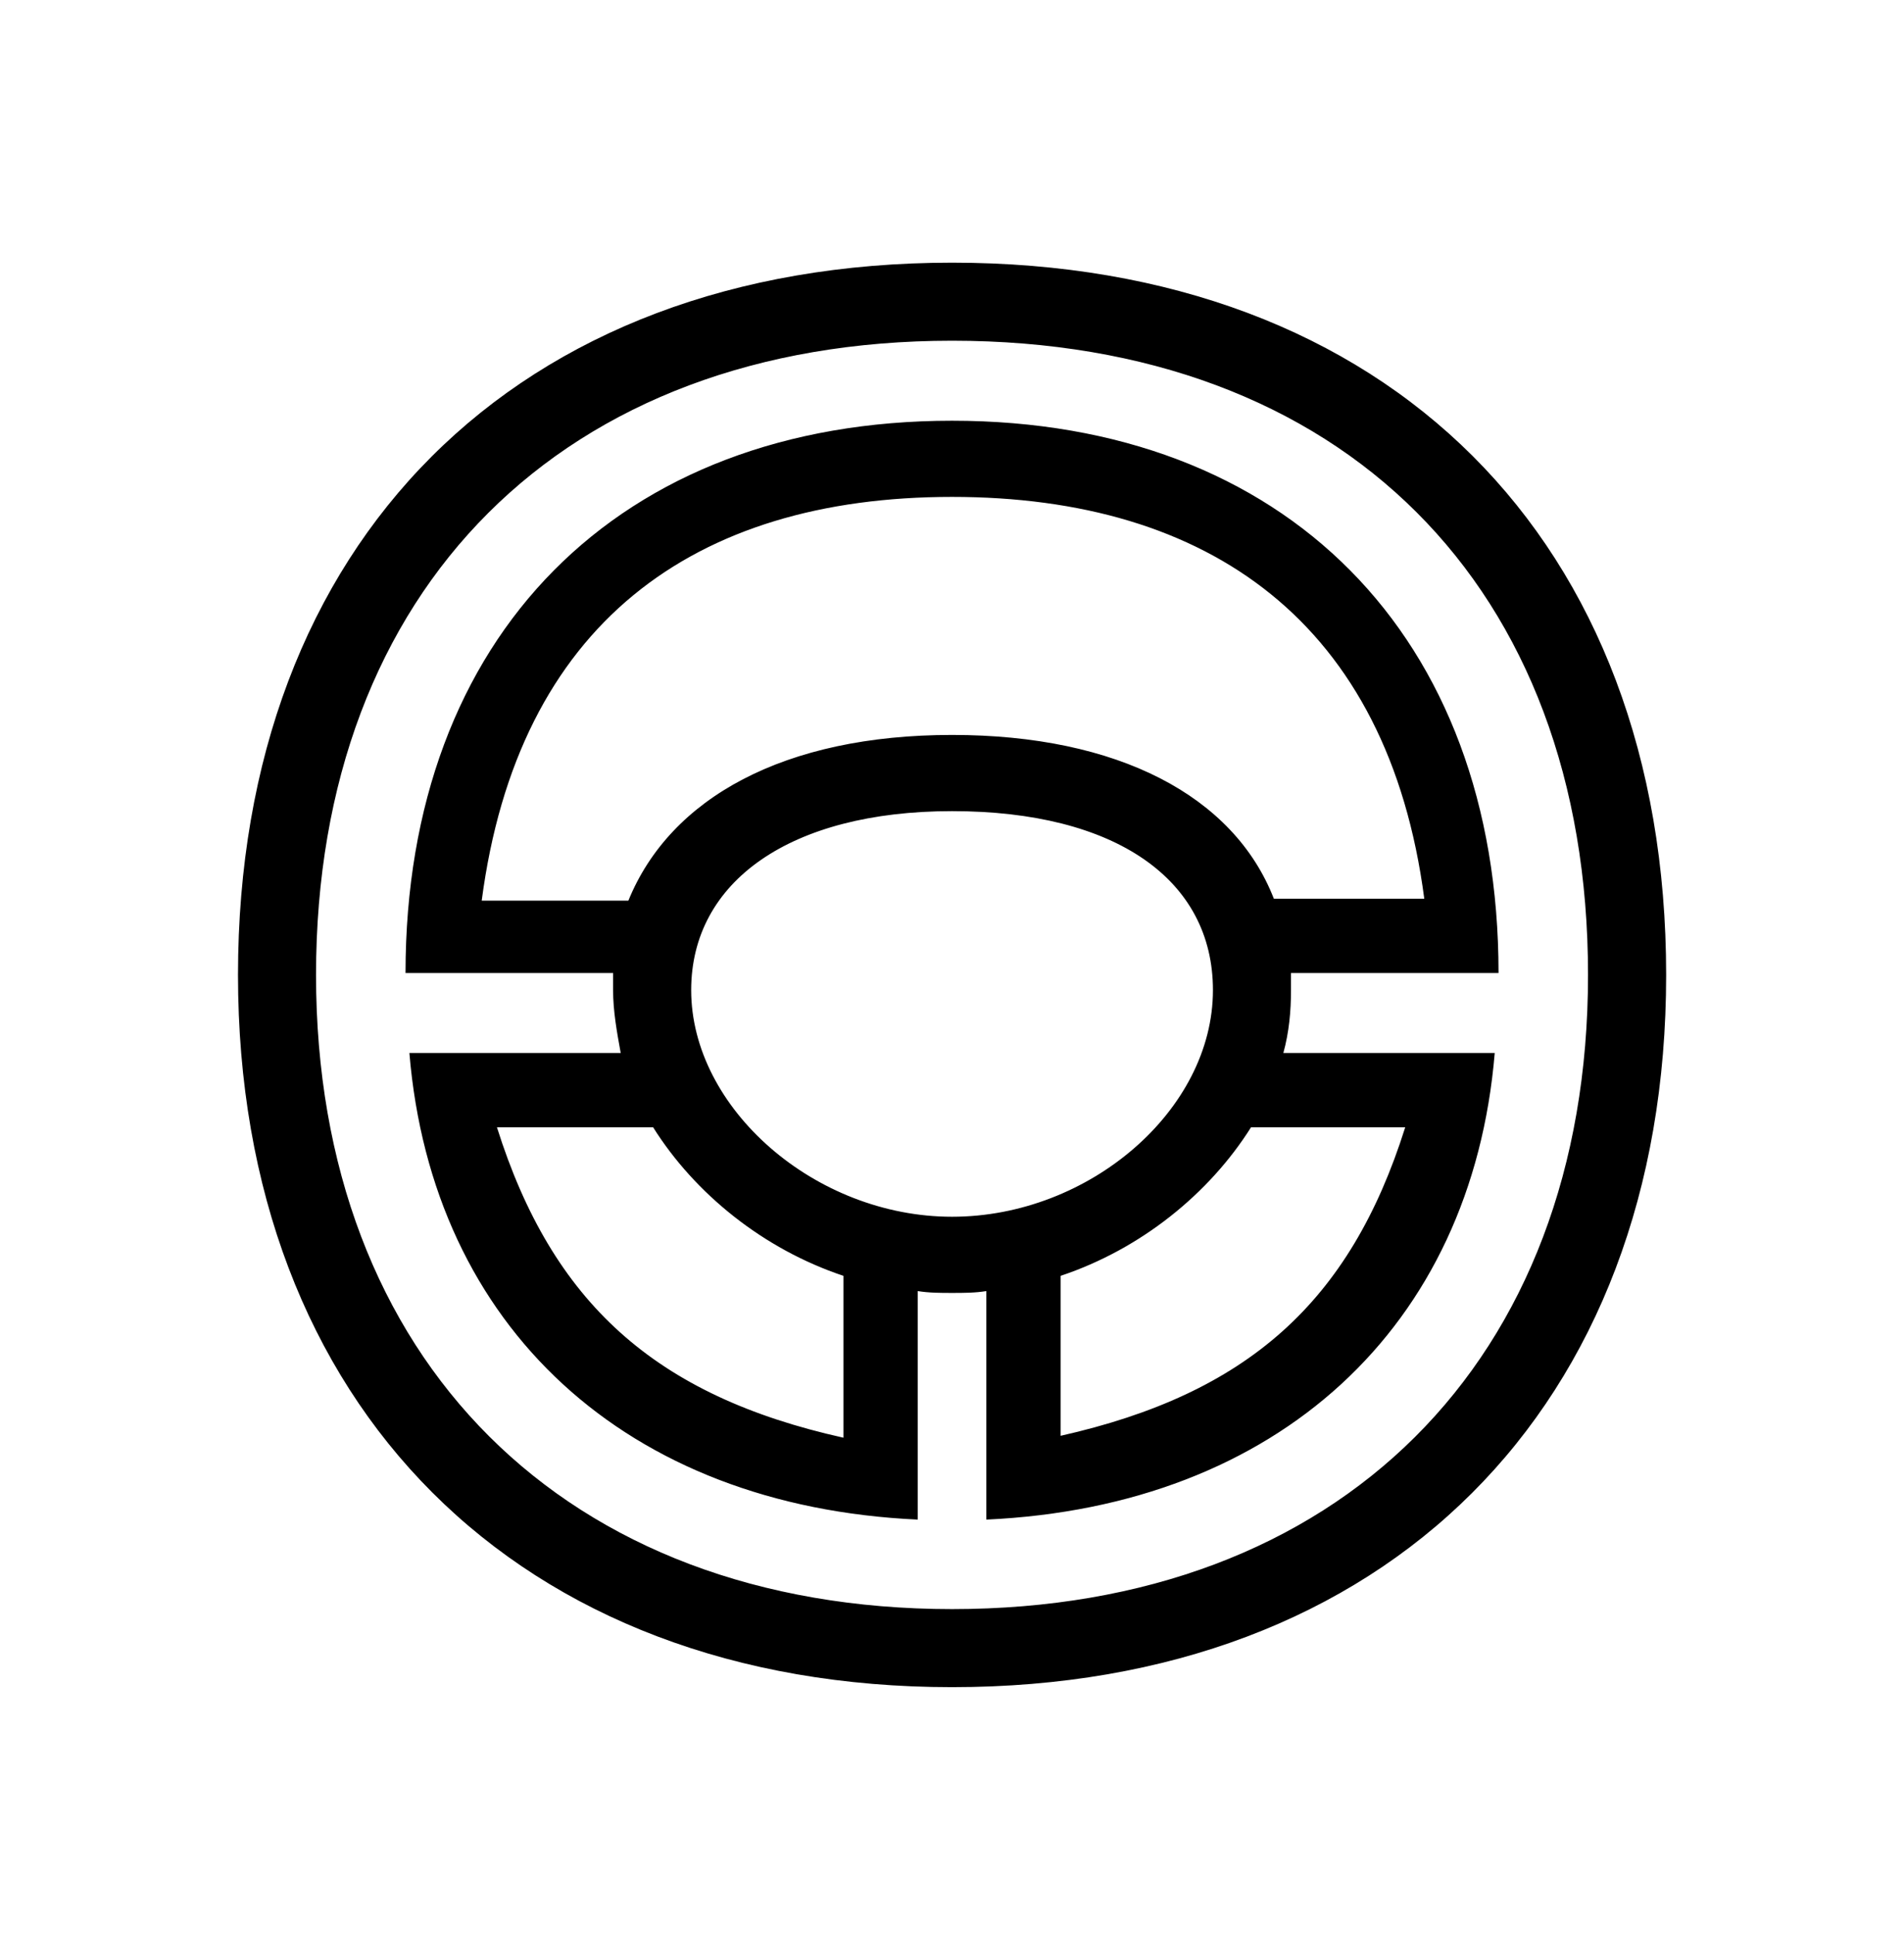 <svg width="64" height="65" viewBox="0 0 64 65" fill="none" xmlns="http://www.w3.org/2000/svg">
<path fill-rule="evenodd" clip-rule="evenodd" d="M35.65 48.255C41.922 46.845 45.379 43.775 47.234 37.887H42.051C40.642 40.125 38.339 41.983 35.65 42.879V48.255ZM23.233 33.277C23.233 37.245 27.394 40.893 32.002 40.893C36.61 40.893 40.771 37.309 40.771 33.277C40.771 29.564 37.507 27.261 32.002 27.261C26.562 27.261 23.233 29.628 23.233 33.277ZM28.352 48.319V42.879C25.666 41.983 23.36 40.125 21.954 37.887H16.704C18.561 43.775 22.017 46.911 28.352 48.319ZM42.819 30.205H47.875C46.659 20.924 40.642 16.7 32.002 16.7C23.297 16.7 17.409 20.988 16.192 30.269H21.122C22.529 26.812 26.369 24.7 32.002 24.7C37.57 24.7 41.474 26.748 42.819 30.205ZM33.154 51.071V43.391C32.77 43.453 32.386 43.453 32.002 43.453C31.618 43.453 31.233 43.453 30.849 43.391V51.071C21.056 50.623 14.527 44.607 13.761 35.389H20.864C20.736 34.685 20.608 33.981 20.608 33.277V32.701H13.631C13.631 21.372 20.8 14.14 32.002 14.14C43.202 14.14 50.371 21.372 50.371 32.701H43.395V33.277C43.395 33.981 43.331 34.685 43.138 35.389H50.243C49.475 44.607 42.947 50.623 33.154 51.071ZM32.002 54.079C44.995 54.079 53.379 45.759 53.379 32.765C53.379 19.708 45.122 11.451 32.002 11.451C18.945 11.451 10.623 19.772 10.623 32.765C10.623 45.695 19.009 54.079 32.002 54.079ZM32.002 56.703C17.409 56.703 8 47.229 8 32.765C8 18.236 17.345 8.828 32.002 8.828C46.659 8.828 56.005 18.172 56.005 32.765C56.005 47.293 46.595 56.703 32.002 56.703Z" fill="black"/>
</svg>

